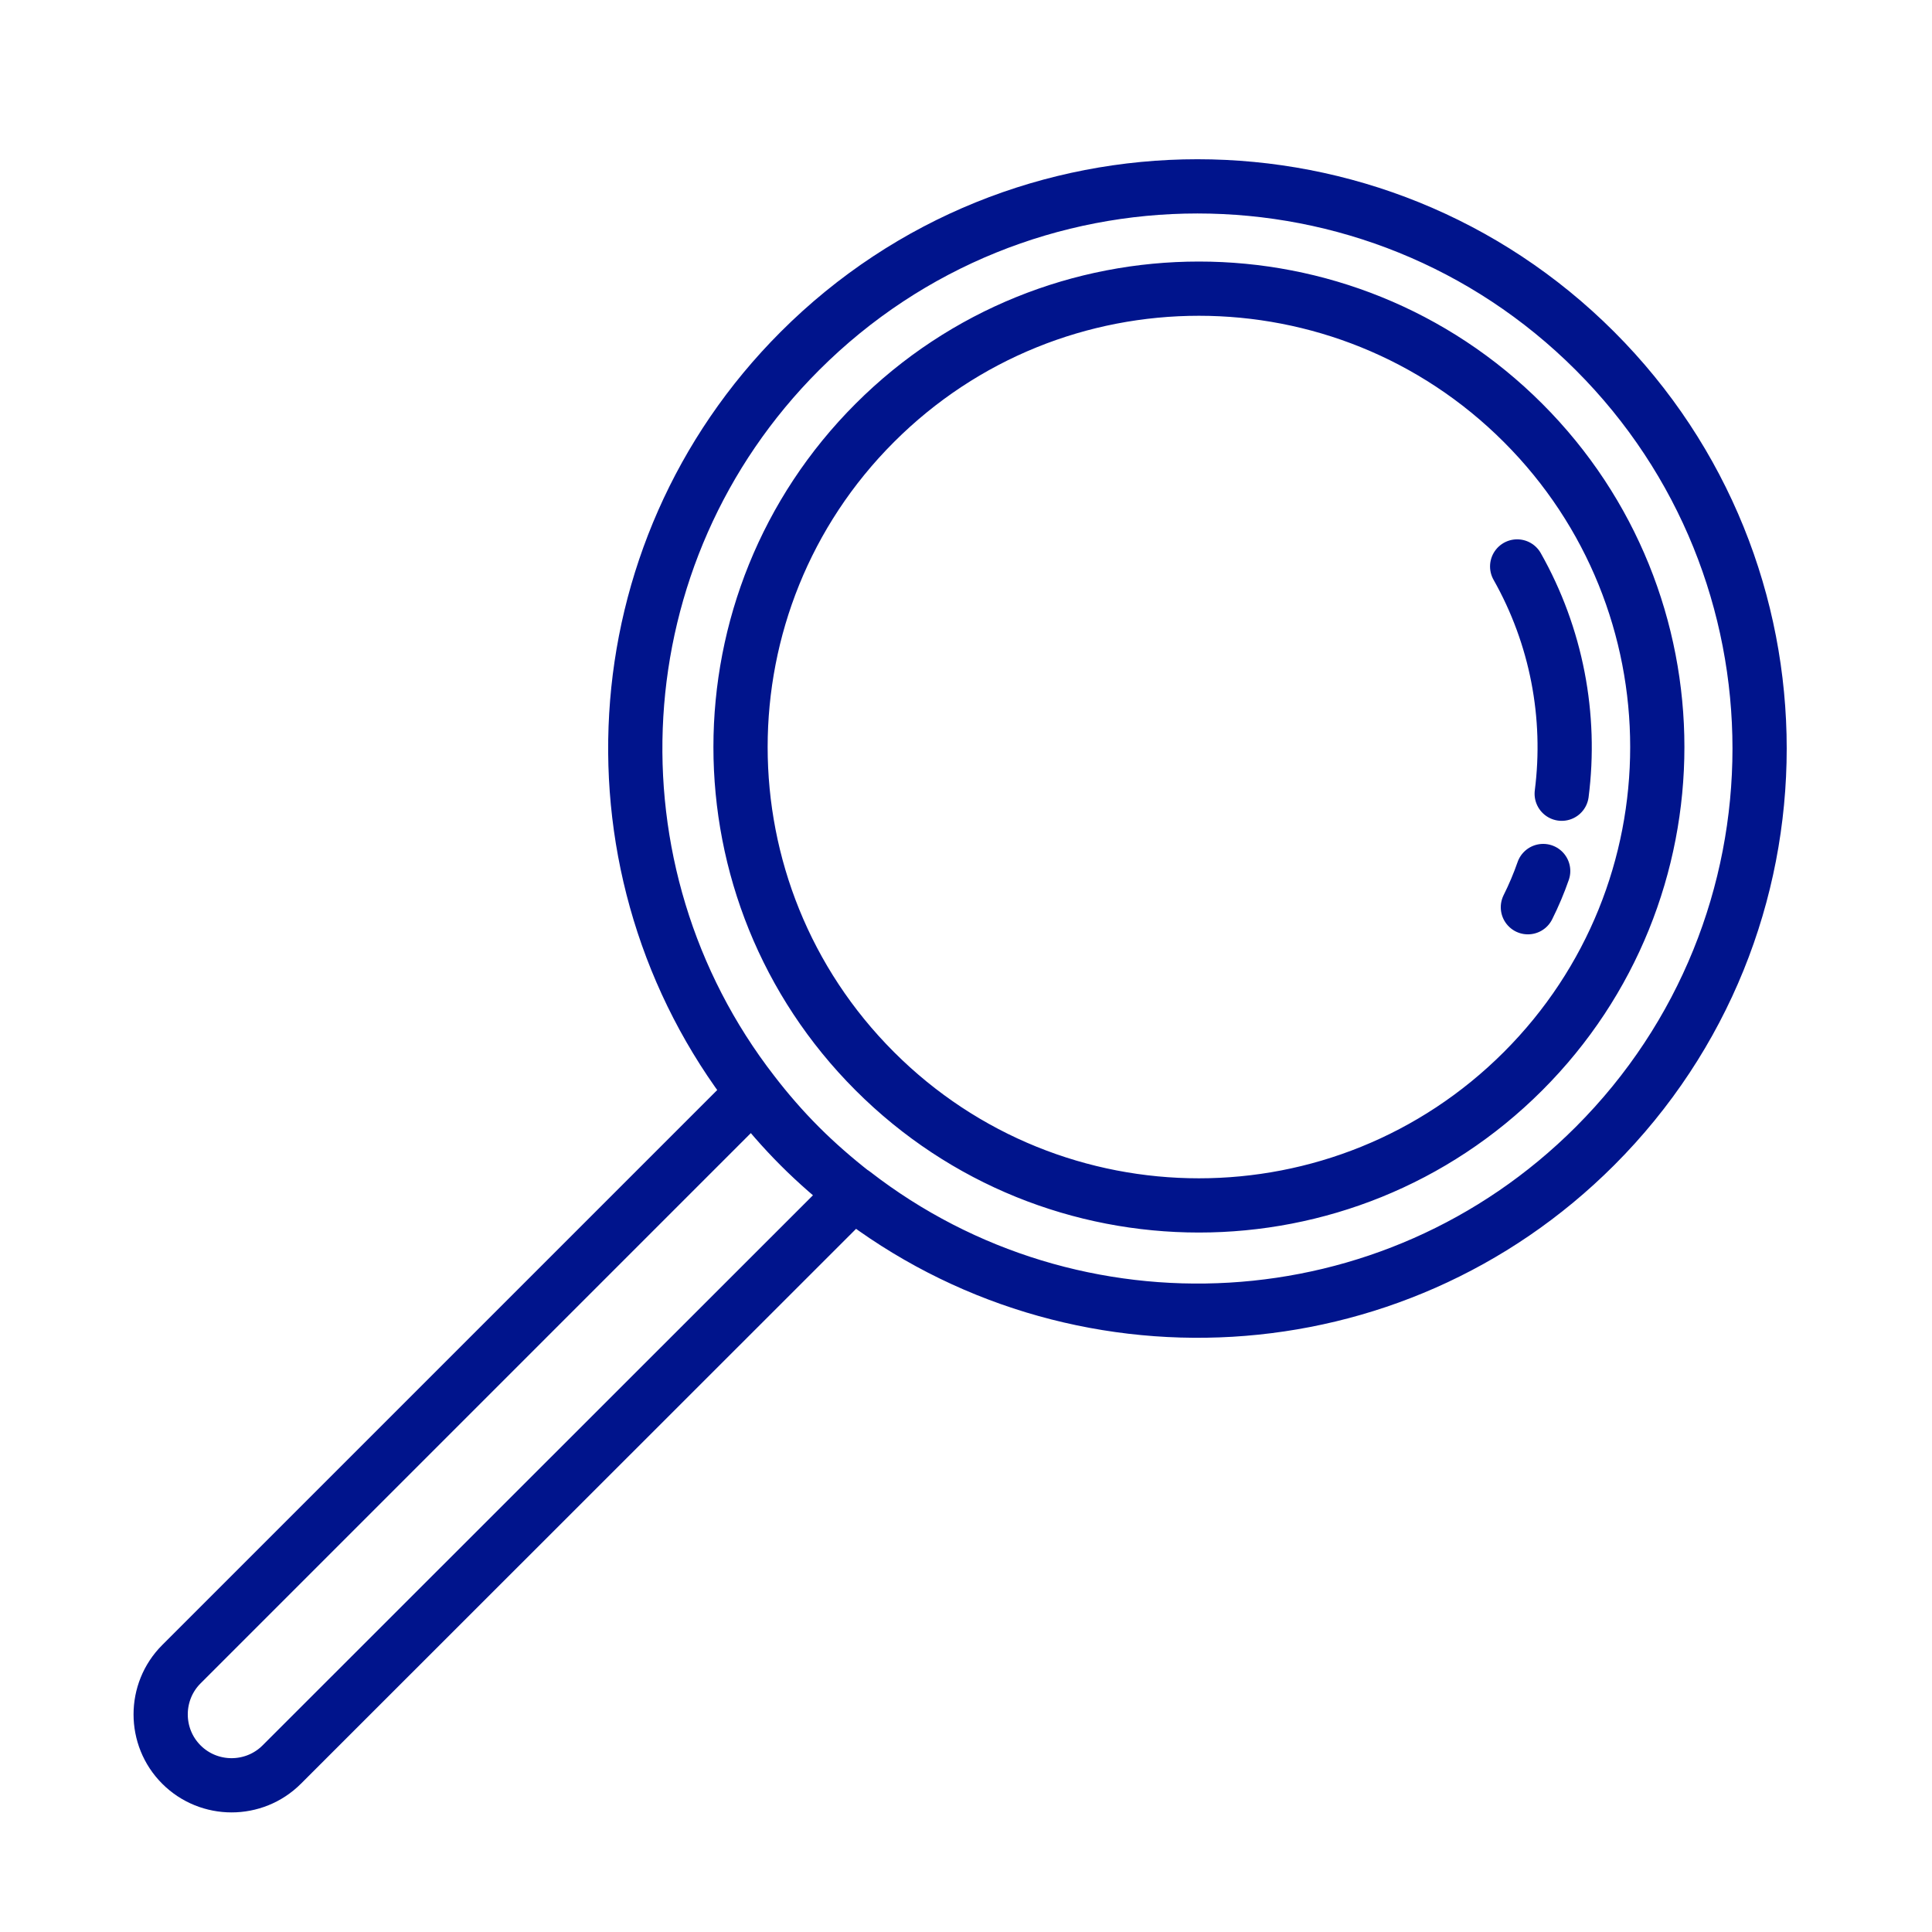 <?xml version="1.0" encoding="utf-8"?>
<!-- Generator: Adobe Illustrator 25.4.1, SVG Export Plug-In . SVG Version: 6.00 Build 0)  -->
<svg version="1.1" id="Layer_1" xmlns="http://www.w3.org/2000/svg" xmlns:xlink="http://www.w3.org/1999/xlink" x="0px" y="0px"
	 viewBox="0 0 72 72" style="enable-background:new 0 0 72 72;" xml:space="preserve">
<style type="text/css">
	
		.st0{clip-path:url(#SVGID_00000151504767286898469220000013247548053632964496_);fill:none;stroke:#00148C;stroke-width:2.021;stroke-linecap:round;stroke-linejoin:round;stroke-miterlimit:10;}
</style>
<g>
	<defs>
		<rect id="SVGID_1_" x="4.98" y="5.94" width="61.6" height="61.6"/>
	</defs>
	<clipPath id="SVGID_00000153684730830742004670000003466543254413098883_">
		<use xlink:href="#SVGID_1_"  style="overflow:visible;"/>
	</clipPath>
	
		<path style="clip-path:url(#SVGID_00000153684730830742004670000003466543254413098883_);fill:none;stroke:#00148C;stroke-width:2.021;stroke-linecap:round;stroke-linejoin:round;stroke-miterlimit:10;" d="
		M56.54,21.11c1.47,2.6,2.03,5.58,1.66,8.47 M57.51,32.46c-0.16,0.46-0.35,0.91-0.57,1.35 M32.6,15.76
		c-6.67,6.67-6.67,17.49,0,24.16c6.67,6.67,17.49,6.67,24.16,0c6.67-6.67,6.67-17.49,0-24.16C50.09,9.09,39.27,9.09,32.6,15.76z
		 M28.06,40.72l-21.3,21.3c-1.03,1.03-1.03,2.71,0,3.74c1.03,1.03,2.71,1.03,3.74,0l21.3-21.29c-0.69-0.54-1.36-1.12-1.99-1.75
		C29.17,42.08,28.59,41.41,28.06,40.72z M31.8,44.46c8.22,6.38,20.09,5.8,27.64-1.75c8.18-8.18,8.18-21.45,0-29.63
		c-8.18-8.18-21.45-8.18-29.63,0c-7.55,7.55-8.13,19.42-1.75,27.64"/>
</g>
</svg>
